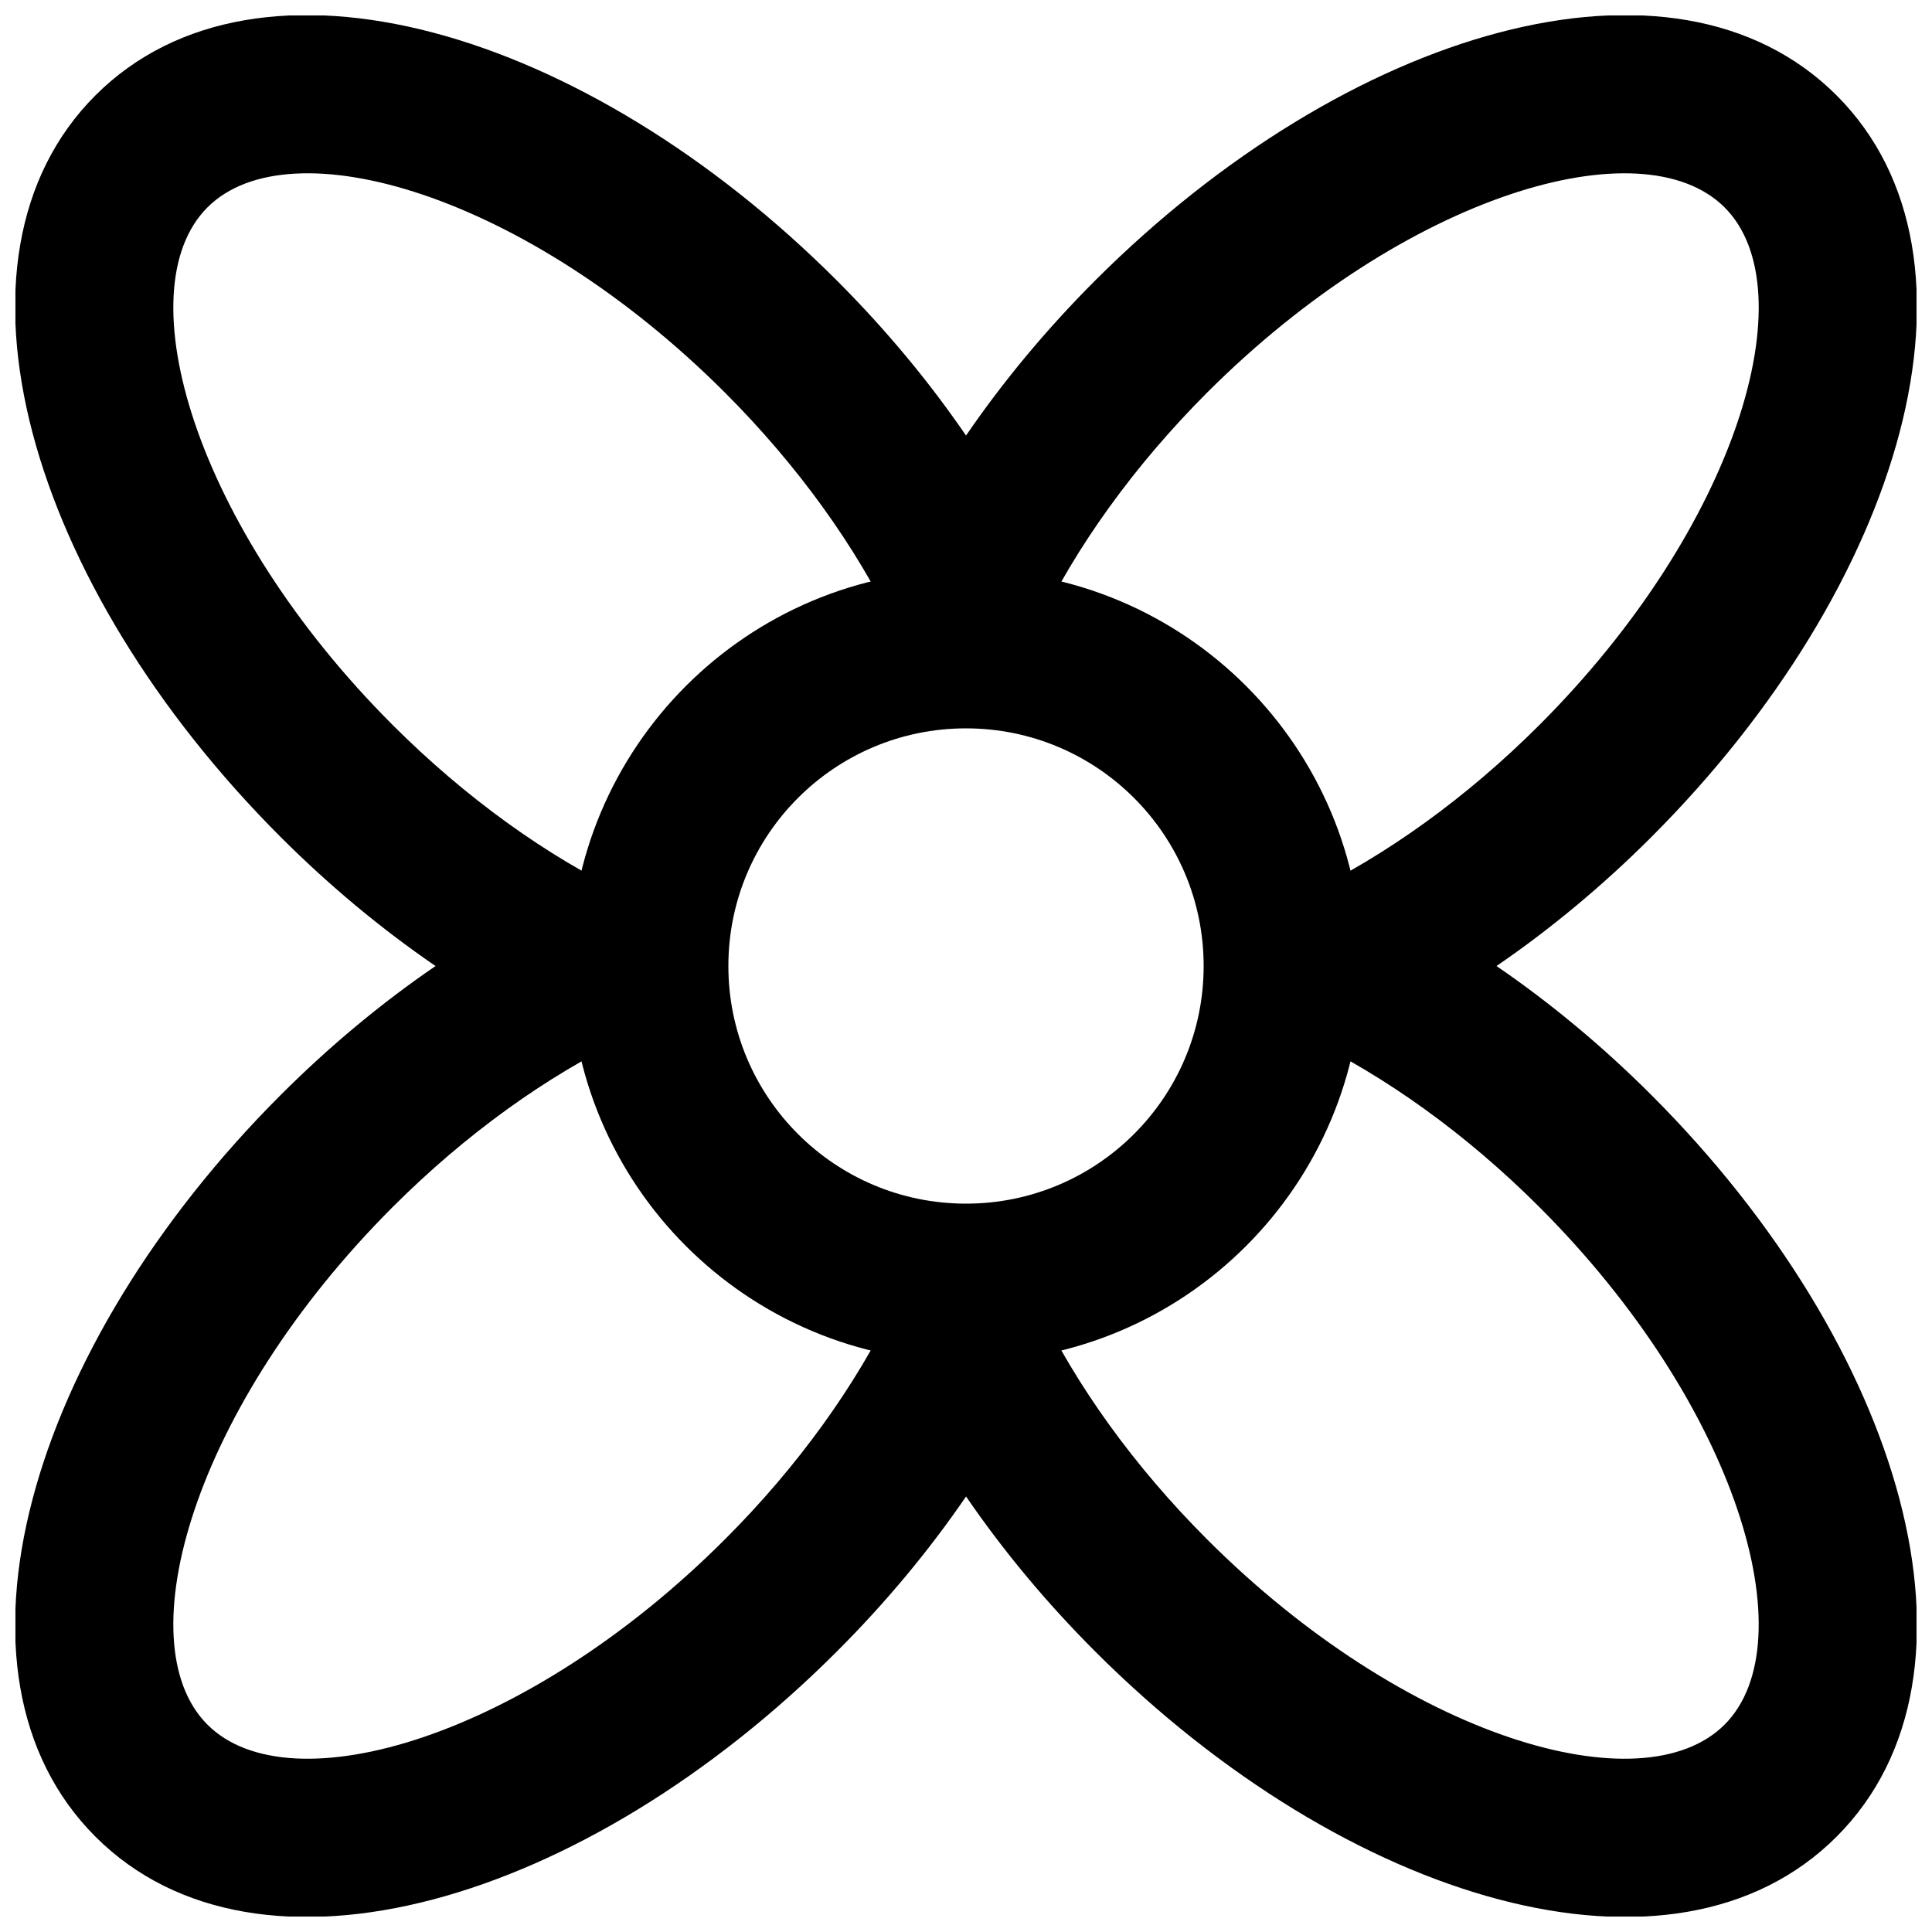 <?xml version="1.0" encoding="UTF-8"?>
<!-- Uploaded to: SVG Repo, www.svgrepo.com, Generator: SVG Repo Mixer Tools -->
<svg width="800px" height="800px" version="1.1" viewBox="144 144 512 512" xmlns="http://www.w3.org/2000/svg">
 <defs>
  <clipPath id="a">
   <path d="m148.09 148.09h503.81v503.81h-503.81z"/>
  </clipPath>
 </defs>
 <g clip-path="url(#a)">
  <path d="m581.66 365.79c66.723-66.723 92.199-153.37 49.059-196.51-43.137-43.137-129.75-17.656-196.49 49.055-12.961 12.973-24.461 26.82-34.223 41.094-9.773-14.285-21.273-28.133-34.23-41.09-66.711-66.711-153.35-92.199-196.49-49.059-43.141 43.141-17.664 129.79 49.059 196.51 12.949 12.945 26.793 24.445 41.078 34.215-14.285 9.77-28.129 21.266-41.078 34.215-66.723 66.723-92.199 153.37-49.059 196.51 43.145 43.145 129.79 17.648 196.5-49.082 12.953-12.938 24.453-26.781 34.227-41.066 9.766 14.273 21.266 28.117 34.219 41.07 66.73 66.73 153.35 92.219 196.49 49.078s17.664-129.79-49.059-196.51c-12.949-12.949-26.793-24.445-41.078-34.215 14.285-9.77 28.129-21.27 41.078-34.215zm-91.855 15.277c-15.91 7.609-15.91 30.262 0 37.871 21.316 10.199 42.82 25.617 62.168 44.969 52.504 52.504 70.953 115.24 49.059 137.14-21.891 21.887-84.602 3.434-137.12-49.082-19.375-19.375-34.801-40.879-44.957-62.152-7.602-15.922-30.266-15.93-37.883-0.012-10.199 21.324-25.621 42.82-44.977 62.156-52.5 52.52-115.23 70.977-137.12 49.09-21.895-21.898-3.445-84.633 49.059-137.14 19.348-19.352 40.852-34.77 62.168-44.969 15.91-7.609 15.91-30.262 0-37.871-21.316-10.199-42.82-25.617-62.168-44.965-52.504-52.508-70.953-115.24-49.059-137.14 21.891-21.891 84.625-3.438 137.12 49.059 19.367 19.367 34.789 40.867 44.984 62.188 7.617 15.918 30.281 15.906 37.883-0.016 10.152-21.266 25.582-42.777 44.965-62.18 52.508-52.488 115.22-70.938 137.11-49.051 21.895 21.895 3.445 84.629-49.059 137.14-19.348 19.348-40.852 34.766-62.168 44.965z" fill-rule="evenodd"/>
 </g>
 <path d="m462.98 400c0 34.777-28.199 62.977-62.977 62.977-34.781 0-62.977-28.199-62.977-62.977 0-34.781 28.195-62.977 62.977-62.977 34.777 0 62.977 28.195 62.977 62.977zm41.98 0c0-57.965-46.992-104.96-104.96-104.96s-104.96 46.996-104.96 104.96 46.996 104.96 104.96 104.96 104.96-46.992 104.96-104.96z" fill-rule="evenodd"/>
</svg>
